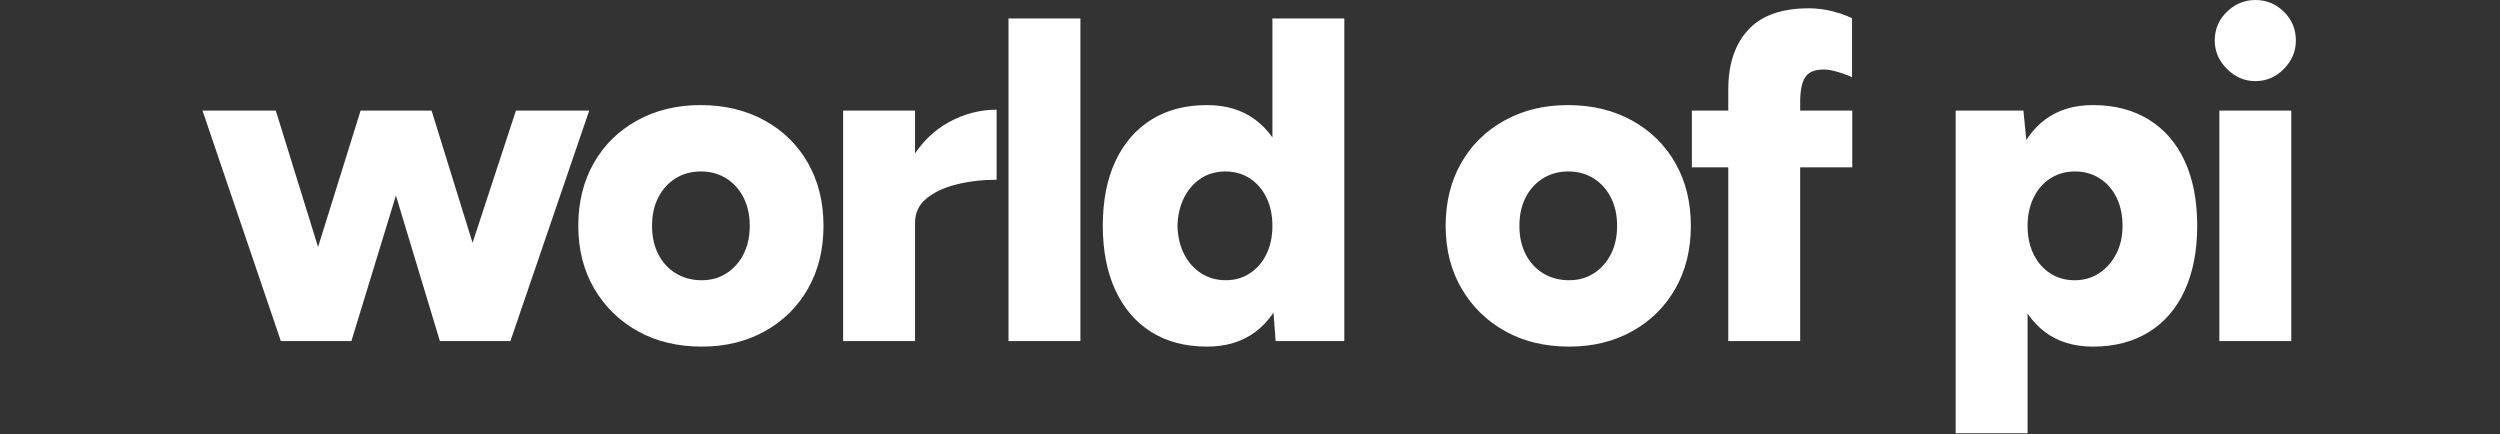 <?xml version="1.0" encoding="utf-8"?>
<svg xmlns="http://www.w3.org/2000/svg" width="679" height="118" viewBox="0 0 679 118" fill="none">
<rect x="0" y="0" width="679" height="118" fill="#333333" stroke="none"/>
<path d="M138.624 92.636L160.03 30.044H140.126L119.595 92.636H138.624ZM95.434 92.636L114.588 30.044H97.939L78.409 92.636H95.434ZM94.308 92.636L74.904 30.044H55L76.282 92.636H94.308ZM136.62 92.636L117.217 30.044H100.567L119.47 92.636H136.62ZM207.762 89.945C212.77 87.15 216.67 83.291 219.467 78.365C222.262 73.442 223.66 67.768 223.66 61.34C223.66 54.915 222.262 49.241 219.467 44.315C216.67 39.392 212.748 35.533 207.7 32.736C202.649 29.941 196.828 28.542 190.236 28.542C183.809 28.542 178.072 29.941 173.023 32.736C167.973 35.533 164.051 39.392 161.256 44.315C158.459 49.241 157.062 54.915 157.062 61.34C157.062 67.768 158.502 73.442 161.381 78.365C164.26 83.291 168.204 87.15 173.211 89.945C178.218 92.74 184.018 94.138 190.612 94.138C197.037 94.138 202.755 92.74 207.762 89.945ZM183.539 74.235C181.493 72.983 179.908 71.251 178.782 69.039C177.655 66.829 177.092 64.263 177.092 61.34C177.092 58.42 177.655 55.854 178.782 53.642C179.908 51.431 181.474 49.698 183.476 48.446C185.479 47.194 187.773 46.568 190.362 46.568C192.947 46.568 195.244 47.194 197.247 48.446C199.249 49.698 200.815 51.431 201.941 53.642C203.068 55.854 203.631 58.42 203.631 61.34C203.631 64.263 203.068 66.829 201.941 69.039C200.815 71.251 199.269 72.983 197.309 74.235C195.347 75.486 193.115 76.112 190.612 76.112C187.94 76.112 185.583 75.486 183.539 74.235ZM248.52 60.464C248.52 57.794 249.563 55.603 251.65 53.892C253.735 52.182 256.47 50.909 259.849 50.074C263.23 49.241 266.838 48.822 270.678 48.822V29.794C266.171 29.794 261.853 30.92 257.722 33.174C253.59 35.427 250.168 38.807 247.456 43.314C244.743 47.82 243.388 53.454 243.388 60.214L248.52 60.464ZM248.52 92.636V30.044H228.992V92.636H248.52ZM293.436 92.636V5.007H273.907V92.636H293.436ZM365.116 92.636V5.007H345.587V80.995L346.464 92.636H365.116ZM340.893 90.195C344.439 87.567 347.09 83.791 348.842 78.866C350.595 73.943 351.471 68.1 351.471 61.34C351.471 54.498 350.595 48.634 348.842 43.752C347.09 38.87 344.439 35.114 340.893 32.485C337.345 29.857 332.985 28.542 327.811 28.542C321.968 28.542 316.94 29.857 312.727 32.485C308.511 35.114 305.256 38.87 302.962 43.752C300.666 48.634 299.519 54.498 299.519 61.34C299.519 68.1 300.666 73.943 302.962 78.866C305.256 83.791 308.511 87.567 312.727 90.195C316.94 92.825 321.968 94.138 327.811 94.138C332.985 94.138 337.345 92.825 340.893 90.195ZM326.246 74.235C324.285 72.983 322.741 71.251 321.615 69.039C320.488 66.829 319.882 64.263 319.799 61.34C319.882 58.42 320.488 55.854 321.615 53.642C322.741 51.431 324.263 49.698 326.184 48.446C328.103 47.194 330.315 46.568 332.819 46.568C335.322 46.568 337.533 47.194 339.453 48.446C341.372 49.698 342.875 51.431 343.96 53.642C345.044 55.854 345.587 58.42 345.587 61.34C345.587 64.263 345.044 66.829 343.96 69.039C342.875 71.251 341.372 72.983 339.453 74.235C337.533 75.486 335.363 76.112 332.944 76.112C330.44 76.112 328.206 75.486 326.246 74.235ZM443.338 89.945C448.346 87.15 452.246 83.291 455.043 78.365C457.838 73.442 459.236 67.768 459.236 61.34C459.236 54.915 457.838 49.241 455.043 44.315C452.246 39.392 448.324 35.533 443.276 32.736C438.225 29.941 432.404 28.542 425.812 28.542C419.385 28.542 413.648 29.941 408.599 32.736C403.549 35.533 399.627 39.392 396.832 44.315C394.035 49.241 392.638 54.915 392.638 61.34C392.638 67.768 394.078 73.442 396.957 78.365C399.836 83.291 403.78 87.15 408.787 89.945C413.794 92.74 419.594 94.138 426.188 94.138C432.613 94.138 438.331 92.74 443.338 89.945ZM419.115 74.235C417.069 72.983 415.485 71.251 414.358 69.039C413.231 66.829 412.668 64.263 412.668 61.34C412.668 58.42 413.231 55.854 414.358 53.642C415.485 51.431 417.049 49.698 419.052 48.446C421.055 47.194 423.349 46.568 425.938 46.568C428.523 46.568 430.819 47.194 432.823 48.446C434.826 49.698 436.39 51.431 437.517 53.642C438.644 55.854 439.207 58.42 439.207 61.34C439.207 64.263 438.644 66.829 437.517 69.039C436.39 71.251 434.845 72.983 432.885 74.235C430.923 75.486 428.691 76.112 426.188 76.112C423.516 76.112 421.159 75.486 419.115 74.235ZM488.928 92.636V27.791C488.928 24.62 489.386 22.345 490.305 20.968C491.223 19.591 492.687 19.017 494.687 18.903C495.626 18.849 496.383 18.896 497.519 19.133C498.685 19.35 502.006 20.358 503.007 21.025V4.938C500.523 3.874 503.007 4.891 499.945 3.693C496.94 2.734 494.061 2.253 491.307 2.253C483.878 2.253 478.37 4.215 474.782 8.137C471.194 12.061 469.4 17.444 469.4 24.285V92.636H488.928ZM503.074 45.442V30.044H459.51V45.442H503.074ZM550.689 117.673V41.561L549.562 30.044H531.16V117.673H550.689ZM583.613 90.195C587.87 87.567 591.124 83.791 593.377 78.866C595.63 73.943 596.759 68.1 596.759 61.34C596.759 54.498 595.63 48.634 593.377 43.752C591.124 38.87 587.87 35.114 583.613 32.485C579.357 29.857 574.303 28.542 568.464 28.542C563.289 28.542 558.951 29.857 555.446 32.485C551.941 35.114 549.312 38.87 547.559 43.752C545.807 48.634 544.931 54.498 544.931 61.34C544.931 68.1 545.807 73.943 547.559 78.866C549.312 83.791 551.941 87.567 555.446 90.195C558.951 92.825 563.289 94.138 568.464 94.138C574.303 94.138 579.357 92.825 583.613 90.195ZM556.823 74.235C554.902 72.983 553.4 71.251 552.316 69.039C551.23 66.829 550.689 64.263 550.689 61.34C550.689 58.504 551.23 55.957 552.316 53.704C553.4 51.451 554.923 49.698 556.886 48.446C558.846 47.194 561.079 46.568 563.582 46.568C566.089 46.568 568.32 47.194 570.279 48.446C572.239 49.698 573.766 51.431 574.851 53.642C575.931 55.854 576.479 58.42 576.479 61.34C576.479 64.263 575.892 66.829 574.724 69.039C573.556 71.251 572.012 72.983 570.091 74.235C568.17 75.486 565.962 76.112 563.46 76.112C560.954 76.112 558.742 75.486 556.823 74.235ZM622.309 92.636V30.044H602.775V92.636H622.309ZM620.305 18.715C622.475 16.505 623.559 13.938 623.559 11.016C623.559 7.929 622.475 5.32 620.305 3.192C618.135 1.064 615.545 0 612.545 0C609.622 0 607.054 1.064 604.845 3.192C602.631 5.32 601.524 7.929 601.524 11.016C601.524 13.938 602.631 16.505 604.845 18.715C607.054 20.927 609.622 22.032 612.545 22.032C615.545 22.032 618.135 20.927 620.305 18.715Z" fill="white"/>
</svg>